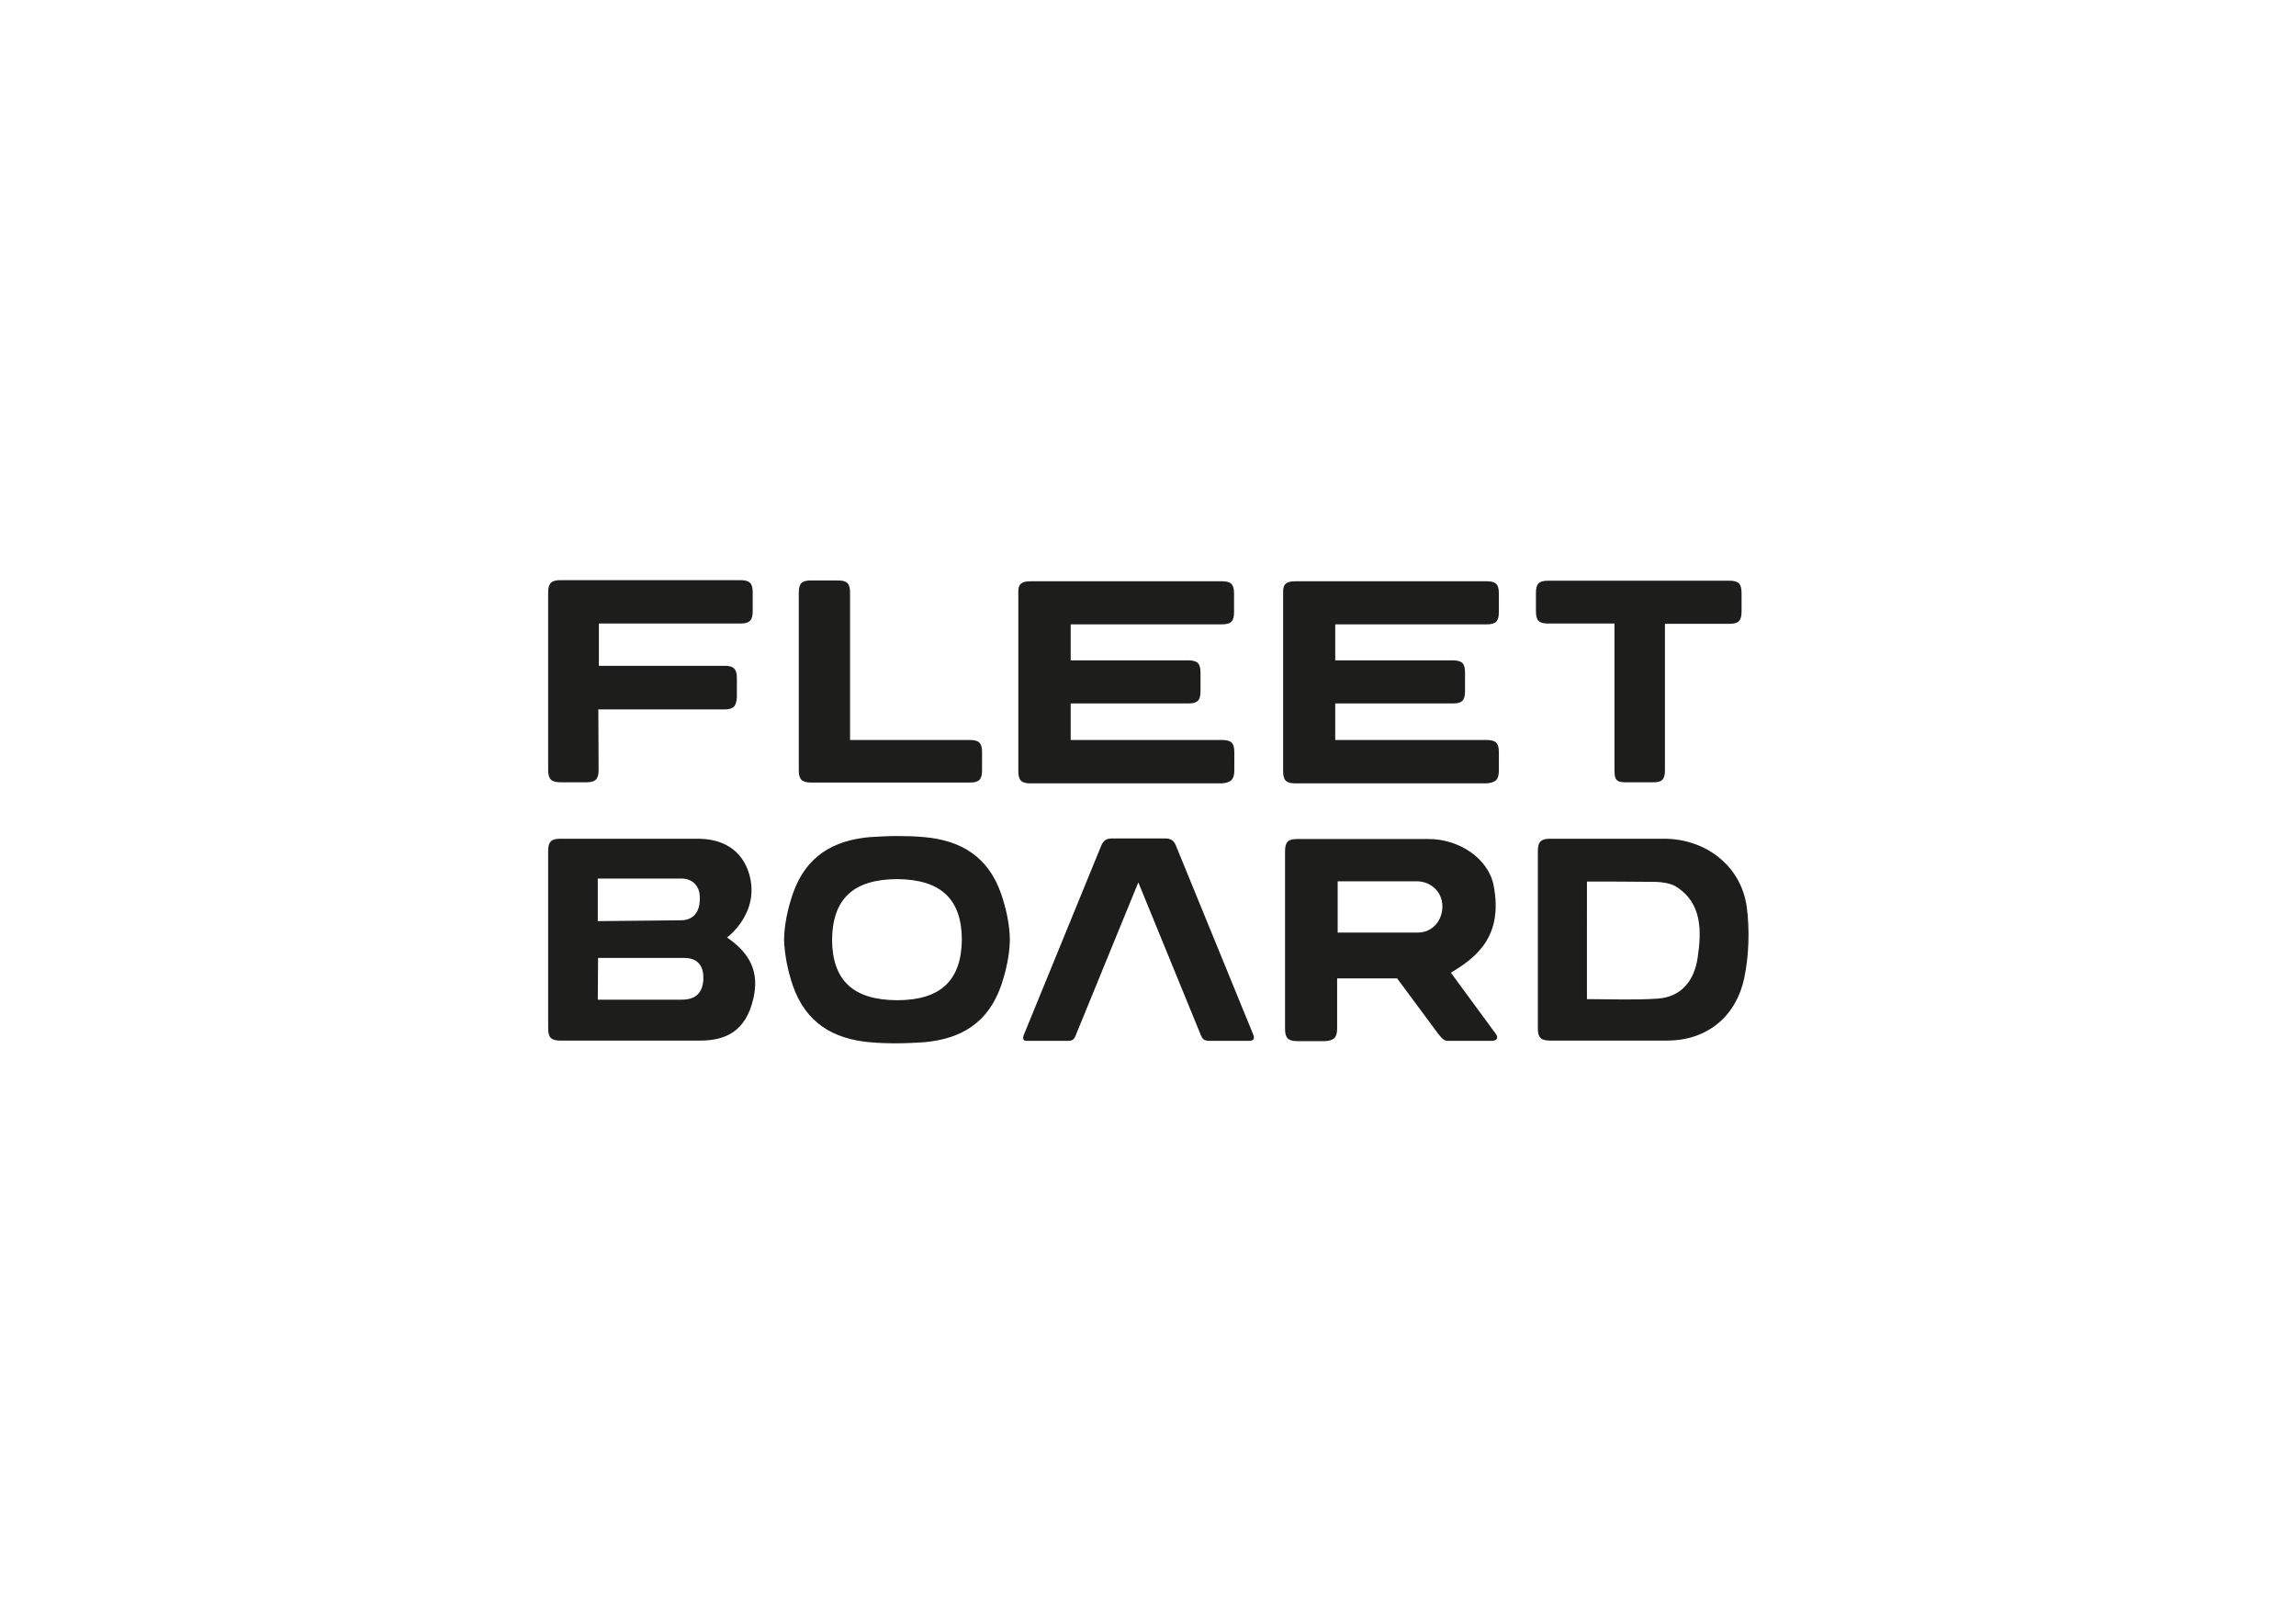 <?xml version="1.0" encoding="utf-8"?>
<!-- Generator: Adobe Illustrator 21.0.0, SVG Export Plug-In . SVG Version: 6.00 Build 0)  -->
<svg version="1.1" id="Ebene_1" xmlns="http://www.w3.org/2000/svg" xmlns:xlink="http://www.w3.org/1999/xlink" x="0px" y="0px"
	 viewBox="0 0 841.9 595.3" style="enable-background:new 0 0 841.9 595.3;" xml:space="preserve">
<style type="text/css">
	.st0{clip-path:url(#SVGID_2_);fill:#1D1D1B;}
	.st1{clip-path:url(#SVGID_4_);fill:#1D1D1B;}
	.st2{clip-path:url(#SVGID_6_);fill:#1D1D1B;}
	.st3{clip-path:url(#SVGID_8_);fill:#1D1D1B;}
	.st4{clip-path:url(#SVGID_10_);fill:#1D1D1B;}
	.st5{clip-path:url(#SVGID_12_);fill:#1D1D1B;}
	.st6{clip-path:url(#SVGID_14_);fill:#1D1D1B;}
	.st7{clip-path:url(#SVGID_16_);fill:#1D1D1B;}
	.st8{clip-path:url(#SVGID_18_);fill:#1D1D1B;}
	.st9{clip-path:url(#SVGID_20_);fill:#1D1D1B;}
</style>
<title>deutsche_oper_berlin_logo_2</title>
<g>
	<g>
		<defs>
			<rect id="SVGID_1_" x="200.9" y="212.8" width="440.2" height="169.7"/>
		</defs>
		<clipPath id="SVGID_2_">
			<use xlink:href="#SVGID_1_"  style="overflow:visible;"/>
		</clipPath>
		<path class="st0" d="M265.5,260.1h-46.1c0,0,0.1,22.1,0.1,22.2c0,3.3-1.1,4.5-4.5,4.5h-9.5c-3.3,0-4.5-1.1-4.5-4.5v-65.1
			c0-3.3,1.1-4.5,4.5-4.5h66c3.4,0,4.5,1.1,4.5,4.5v6.9c0,3.3-1.1,4.5-4.5,4.5h-51.9v15.5h46.1c3.3,0,4.5,1.1,4.5,4.5v7
			C270,259,268.9,260.1,265.5,260.1"/>
	</g>
	<g>
		<defs>
			<rect id="SVGID_3_" x="200.9" y="212.8" width="440.2" height="169.7"/>
		</defs>
		<clipPath id="SVGID_4_">
			<use xlink:href="#SVGID_3_"  style="overflow:visible;"/>
		</clipPath>
		<path class="st1" d="M360.1,282.4v-6.6c0-3.4-1.1-4.5-4.5-4.5h-43.9v-54c0-3.4-1.1-4.5-4.5-4.5h-9.8c-3.4,0-4.5,1.1-4.5,4.5v65.1
			c0,3.3,1.1,4.5,4.5,4.5h58.2C359,286.9,360.1,285.8,360.1,282.4"/>
	</g>
	<g>
		<defs>
			<rect id="SVGID_5_" x="200.9" y="212.8" width="440.2" height="169.7"/>
		</defs>
		<clipPath id="SVGID_6_">
			<use xlink:href="#SVGID_5_"  style="overflow:visible;"/>
		</clipPath>
		<path class="st2" d="M452.6,282.4v-6.6c0-3.4-1.1-4.5-4.5-4.5h-55.5v-13.4h43.1c3.4,0,4.5-1.1,4.5-4.5v-6.8c0-3.4-1.1-4.5-4.6-4.5
			h-43v-13.2H448c3.4,0,4.5-1.1,4.5-4.5v-6.8c0-3.4-1.1-4.5-4.5-4.5h-70.1c-3.4,0-4.5,1.1-4.5,3.7v65.9l0,0c0,3.4,1.1,4.5,4.5,4.5
			H448C451.4,286.9,452.6,285.8,452.6,282.4"/>
	</g>
	<g>
		<defs>
			<rect id="SVGID_7_" x="200.9" y="212.8" width="440.2" height="169.7"/>
		</defs>
		<clipPath id="SVGID_8_">
			<use xlink:href="#SVGID_7_"  style="overflow:visible;"/>
		</clipPath>
		<path class="st3" d="M610.5,282.4v-53.7h23.6c3.4,0,4.5-1.1,4.5-4.5v-6.8c0-3.4-1.1-4.5-4.5-4.5h-66.4c-3.4,0-4.5,1.1-4.5,4.5v6.7
			c0,3.4,1.1,4.5,4.5,4.5H592v53.7c0,3.3,0.5,4.5,3.9,4.5H606C609.4,286.9,610.5,285.8,610.5,282.4"/>
	</g>
	<g>
		<defs>
			<rect id="SVGID_9_" x="200.9" y="212.8" width="440.2" height="169.7"/>
		</defs>
		<clipPath id="SVGID_10_">
			<use xlink:href="#SVGID_9_"  style="overflow:visible;"/>
		</clipPath>
		<path class="st4" d="M219.2,366.5h30.8c5.4,0,7.6-2.8,7.9-7.3c0.2-4.3-1.4-8-7-8h-31.6L219.2,366.5L219.2,366.5z M249.7,337.4
			c5.7-0.1,7.1-4.5,6.9-8.7c-0.1-4-2.8-6.6-6.7-6.6h-30.7v15.6L249.7,337.4z M256.8,381.5h-51.3c-3.4,0-4.5-1.1-4.5-4.5V312
			c0-3.4,1.1-4.5,4.5-4.5c9,0,50.4,0,50.4,0c9.1,0,16.2,4.1,18.8,12.9c4.2,14.3-8.1,23.3-8.1,23.3c8.7,6,11.9,12.9,9.6,22.6
			C273.4,378.2,265.9,381.5,256.8,381.5"/>
	</g>
	<g>
		<defs>
			<rect id="SVGID_11_" x="200.9" y="212.8" width="440.2" height="169.7"/>
		</defs>
		<clipPath id="SVGID_12_">
			<use xlink:href="#SVGID_11_"  style="overflow:visible;"/>
		</clipPath>
		<path class="st5" d="M582,366.3c8.8,0,17.4,0.4,26-0.2c8-0.6,13.2-6,14.5-15c1.4-9.5,1.8-20-8-26.1c-3-1.8-7.9-1.7-9.2-1.7
			c-9.8-0.1-13.6-0.1-23.4-0.1V366.3z M568.4,381.5c-3.4,0-4.5-1.1-4.5-4.5V312c0-3.3,1.1-4.5,4.5-4.5h41.8c15.1,0,28.2,9.8,30.3,25
			c1.1,8.3,0.8,17.8-0.9,26c-2.8,13.5-13,23-28.4,23H568.4z"/>
	</g>
	<g>
		<defs>
			<rect id="SVGID_13_" x="200.9" y="212.8" width="440.2" height="169.7"/>
		</defs>
		<clipPath id="SVGID_14_">
			<use xlink:href="#SVGID_13_"  style="overflow:visible;"/>
		</clipPath>
		<path class="st6" d="M490.3,377.1v-18.4h22l15.2,20.5c1.5,1.8,2.1,2.4,3.5,2.4h16.2c1.6-0.1,2.3-1,1.4-2.4l-16.6-22.6
			c9.7-5.7,19.2-13.6,15.7-31.9c-1.8-9.7-12.4-17.1-23.8-17.1h-48.2c-3.4,0-4.5,1.1-4.5,4.5v65.1c0,3.3,1.1,4.5,4.5,4.5h10.1
			C489.1,381.5,490.3,380.4,490.3,377.1 M519.9,341.9h-29.4v-18.8h29c5,0,9.3,3.7,9.4,9C529,337.4,525.3,341.9,519.9,341.9"/>
	</g>
	<g>
		<defs>
			<rect id="SVGID_15_" x="200.9" y="212.8" width="440.2" height="169.7"/>
		</defs>
		<clipPath id="SVGID_16_">
			<use xlink:href="#SVGID_15_"  style="overflow:visible;"/>
		</clipPath>
		<path class="st7" d="M549.6,282.4v-6.6c0-3.4-1.1-4.5-4.5-4.5h-55.5v-13.4h43.1c3.4,0,4.5-1.1,4.5-4.5v-6.8c0-3.4-1.1-4.5-4.6-4.5
			h-43v-13.2h55.5c3.4,0,4.5-1.1,4.5-4.5v-6.8c0-3.4-1.1-4.5-4.5-4.5H475c-3.4,0-4.5,1.1-4.5,3.7v65.9l0,0c0,3.4,1.1,4.5,4.5,4.5
			h70.1C548.5,286.9,549.6,285.8,549.6,282.4"/>
	</g>
	<g>
		<defs>
			<rect id="SVGID_17_" x="200.9" y="212.8" width="440.2" height="169.7"/>
		</defs>
		<clipPath id="SVGID_18_">
			<use xlink:href="#SVGID_17_"  style="overflow:visible;"/>
		</clipPath>
		<path class="st8" d="M407.7,307.4c-1.9,0-3,0.7-3.8,2.4l-28.4,69.4c-0.7,1.7-0.3,2.4,1.1,2.4h14.5c2.2,0,2.7-0.3,3.5-2.4
			l22.8-55.7l22.8,55.7c0.8,2,1.4,2.4,3.6,2.4h14.2c1.6,0,2.2-0.7,1.5-2.4l-28.4-69.4c-0.8-1.7-1.8-2.4-3.8-2.4H407.7z"/>
	</g>
	<g>
		<defs>
			<rect id="SVGID_19_" x="200.9" y="212.8" width="440.2" height="169.7"/>
		</defs>
		<clipPath id="SVGID_20_">
			<use xlink:href="#SVGID_19_"  style="overflow:visible;"/>
		</clipPath>
		<path class="st9" d="M328.9,366.7c-16-0.1-23.7-7.2-23.8-22.2c0.2-15,7.8-22.1,23.8-22.2c16,0.1,23.7,7.2,23.8,22.2
			C352.5,359.5,344.9,366.7,328.9,366.7 M367.1,327.7c-4.8-13.8-14.9-19.6-28.2-20.8c-3.2-0.3-6.6-0.4-10-0.4c-3.3,0-6.6,0.2-10,0.4
			c-13.4,1.2-23.4,7-28.2,20.8c-1.9,5.6-3.1,11.3-3.2,16.8c0.2,5.5,1.3,11.2,3.2,16.8c4.8,13.8,14.9,19.6,28.2,20.8
			c3.2,0.3,6.6,0.4,10,0.4c3.3,0,6.6-0.2,10-0.4c13.4-1.2,23.4-7,28.2-20.8c1.9-5.6,3.1-11.3,3.2-16.8
			C370.2,338.9,369,333.3,367.1,327.7"/>
	</g>
</g>
</svg>
